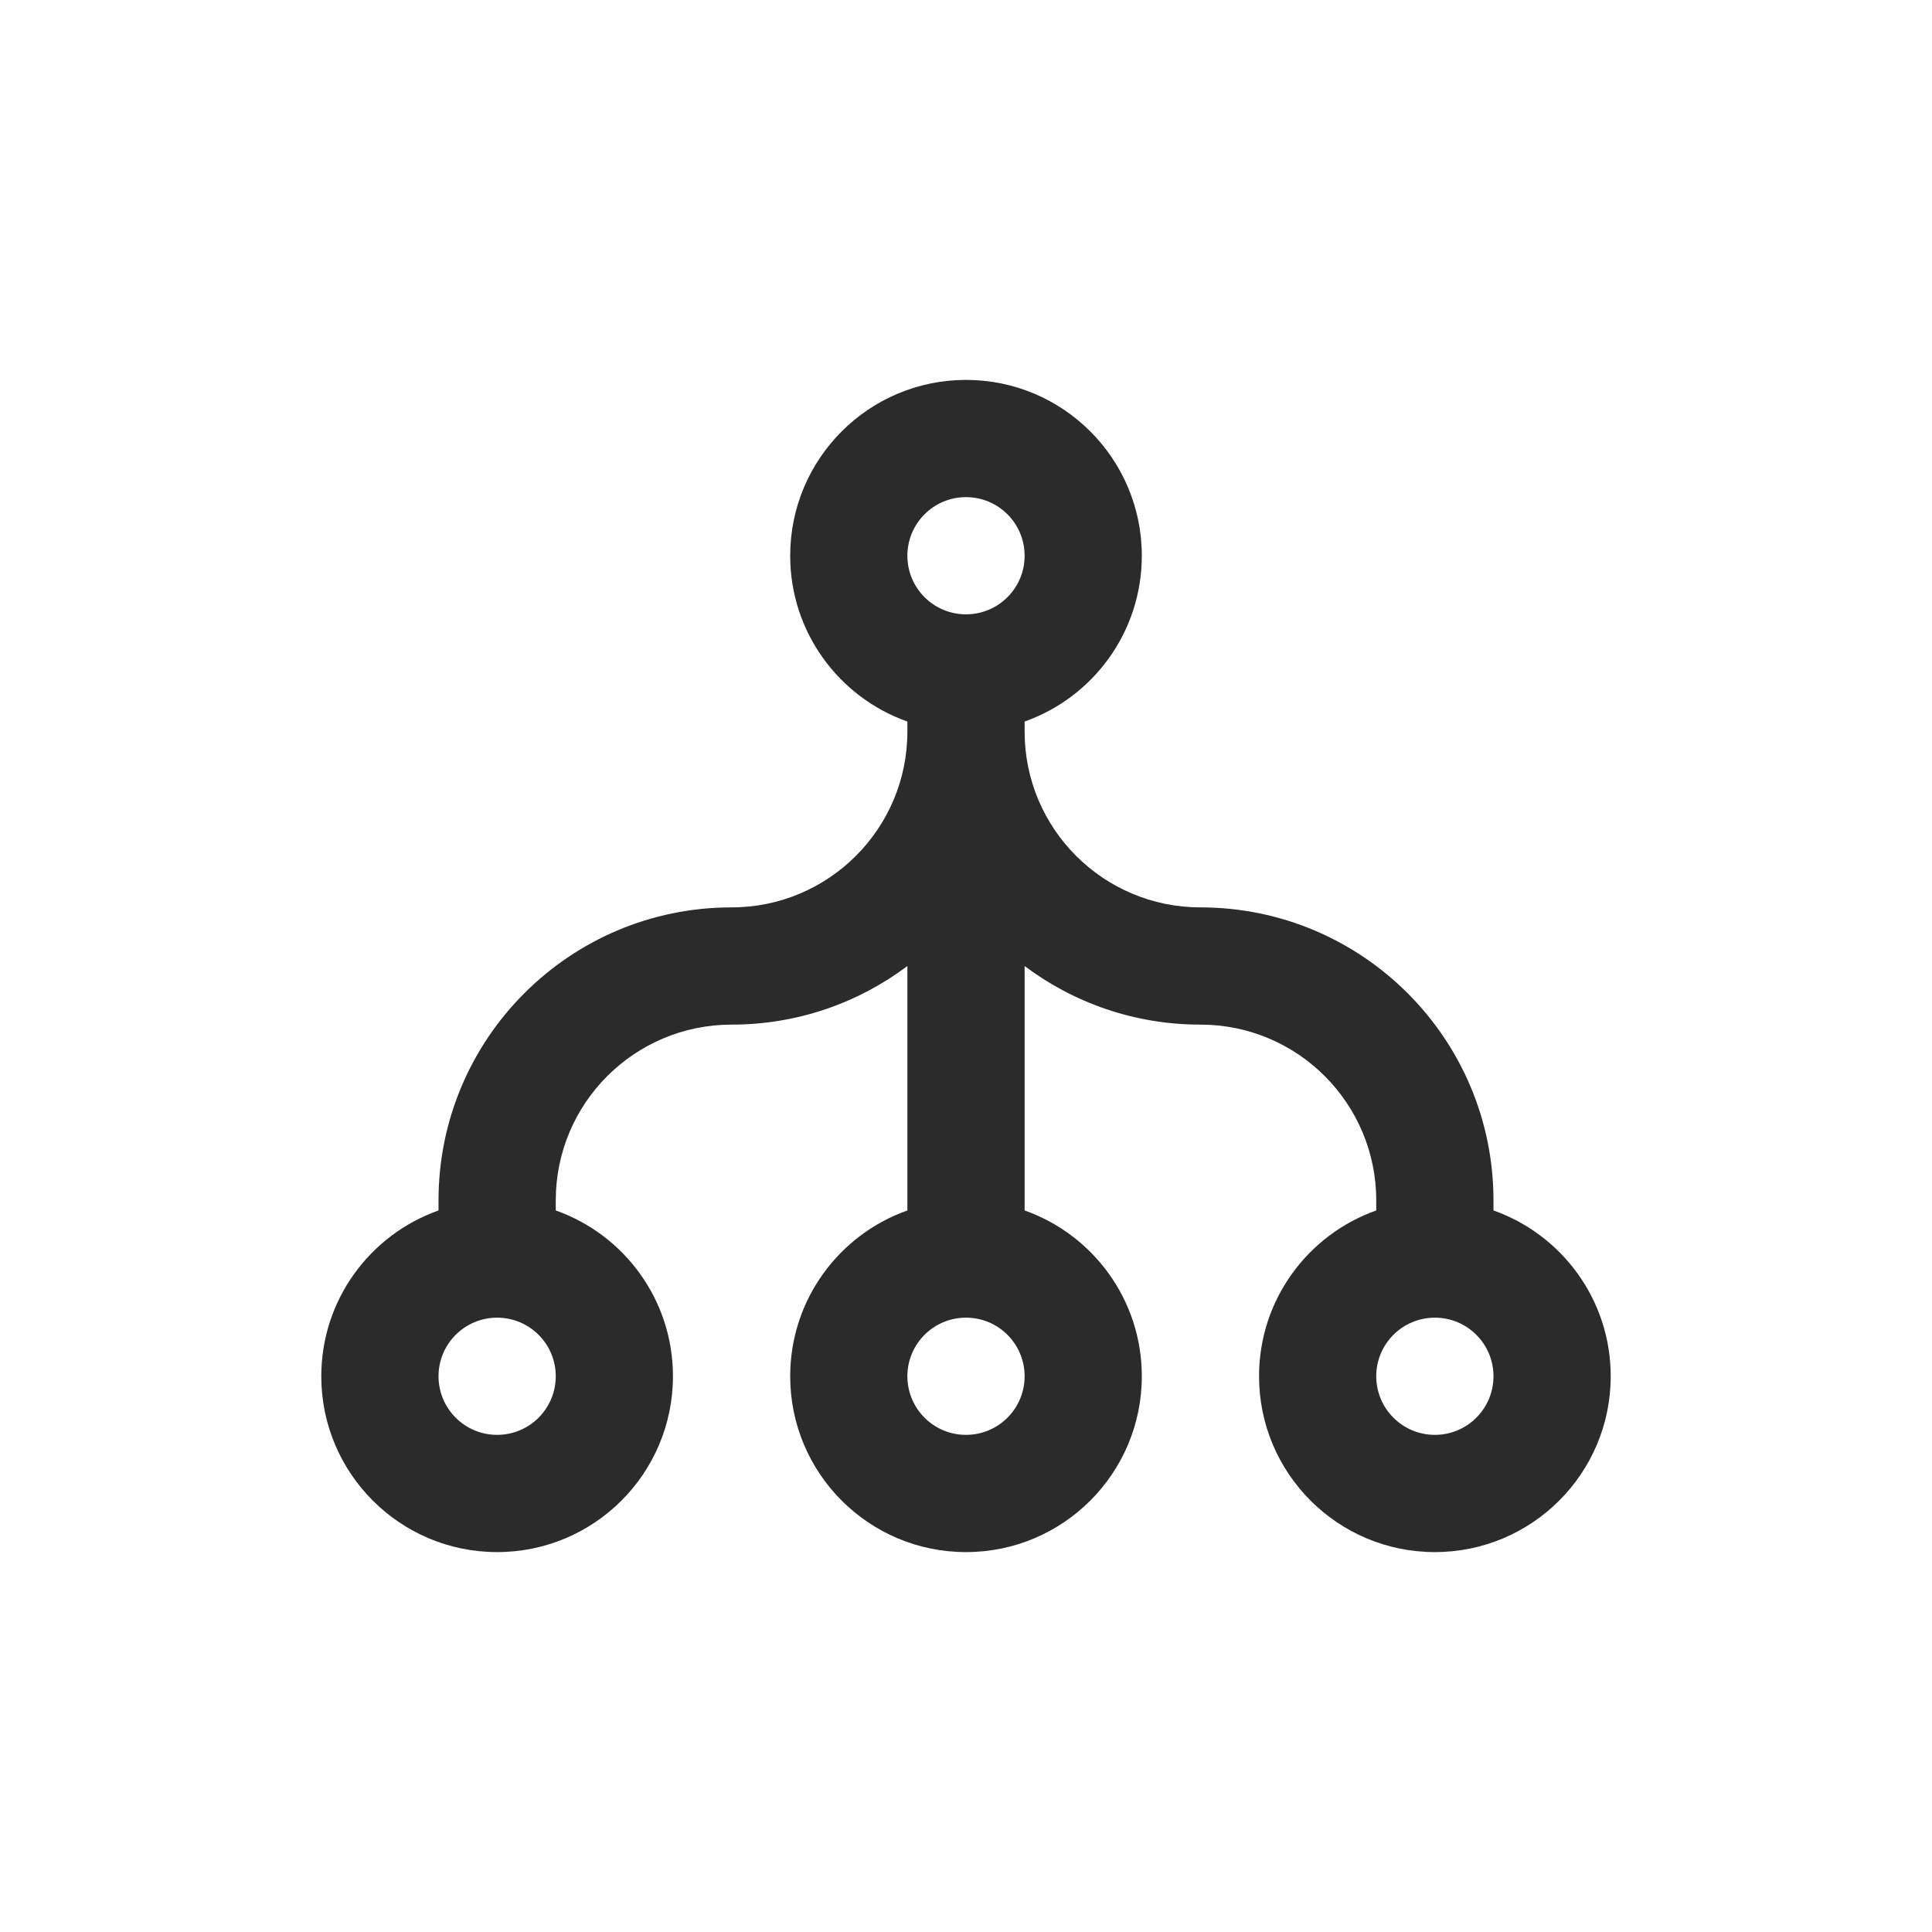 <svg width="47" height="47" viewBox="0 0 47 47" fill="none" xmlns="http://www.w3.org/2000/svg">
<path fill-rule="evenodd" clip-rule="evenodd" d="M34.906 34.906C35.694 34.906 36.332 34.268 36.332 33.48C36.332 32.693 35.694 32.055 34.906 32.055C34.119 32.055 33.48 32.693 33.48 33.48C33.48 34.268 34.119 34.906 34.906 34.906ZM30.629 33.48C30.629 31.618 31.819 30.034 33.48 29.447V29.203C33.48 26.841 31.566 24.926 29.203 24.926C27.598 24.926 26.117 24.395 24.926 23.501V29.447C26.587 30.034 27.777 31.618 27.777 33.48C27.777 35.843 25.862 37.758 23.5 37.758C21.138 37.758 19.223 35.843 19.223 33.48C19.223 31.618 20.413 30.034 22.074 29.447V23.501C20.883 24.395 19.402 24.926 17.797 24.926C15.435 24.926 13.52 26.841 13.52 29.203V29.447C15.181 30.034 16.371 31.618 16.371 33.48C16.371 35.843 14.456 37.758 12.094 37.758C9.731 37.758 7.816 35.843 7.816 33.48C7.816 31.618 9.007 30.034 10.668 29.447V29.203C10.668 25.266 13.86 22.074 17.797 22.074C20.159 22.074 22.074 20.159 22.074 17.797V17.553C20.413 16.966 19.223 15.382 19.223 13.52C19.223 11.157 21.138 9.242 23.5 9.242C25.862 9.242 27.777 11.157 27.777 13.52C27.777 15.382 26.587 16.966 24.926 17.553V17.797C24.926 20.159 26.841 22.074 29.203 22.074C33.14 22.074 36.332 25.266 36.332 29.203V29.447C37.993 30.034 39.184 31.618 39.184 33.48C39.184 35.843 37.269 37.758 34.906 37.758C32.544 37.758 30.629 35.843 30.629 33.48ZM23.5 14.945C24.288 14.945 24.926 14.307 24.926 13.52C24.926 12.732 24.288 12.094 23.5 12.094C22.712 12.094 22.074 12.732 22.074 13.52C22.074 14.307 22.712 14.945 23.5 14.945ZM12.094 32.055C11.306 32.055 10.668 32.693 10.668 33.48C10.668 34.268 11.306 34.906 12.094 34.906C12.881 34.906 13.52 34.268 13.52 33.48C13.52 32.693 12.881 32.055 12.094 32.055ZM24.926 33.48C24.926 34.268 24.288 34.906 23.5 34.906C22.712 34.906 22.074 34.268 22.074 33.48C22.074 32.693 22.712 32.055 23.5 32.055C24.288 32.055 24.926 32.693 24.926 33.48Z" fill="#2B2B2B"/>
</svg>

